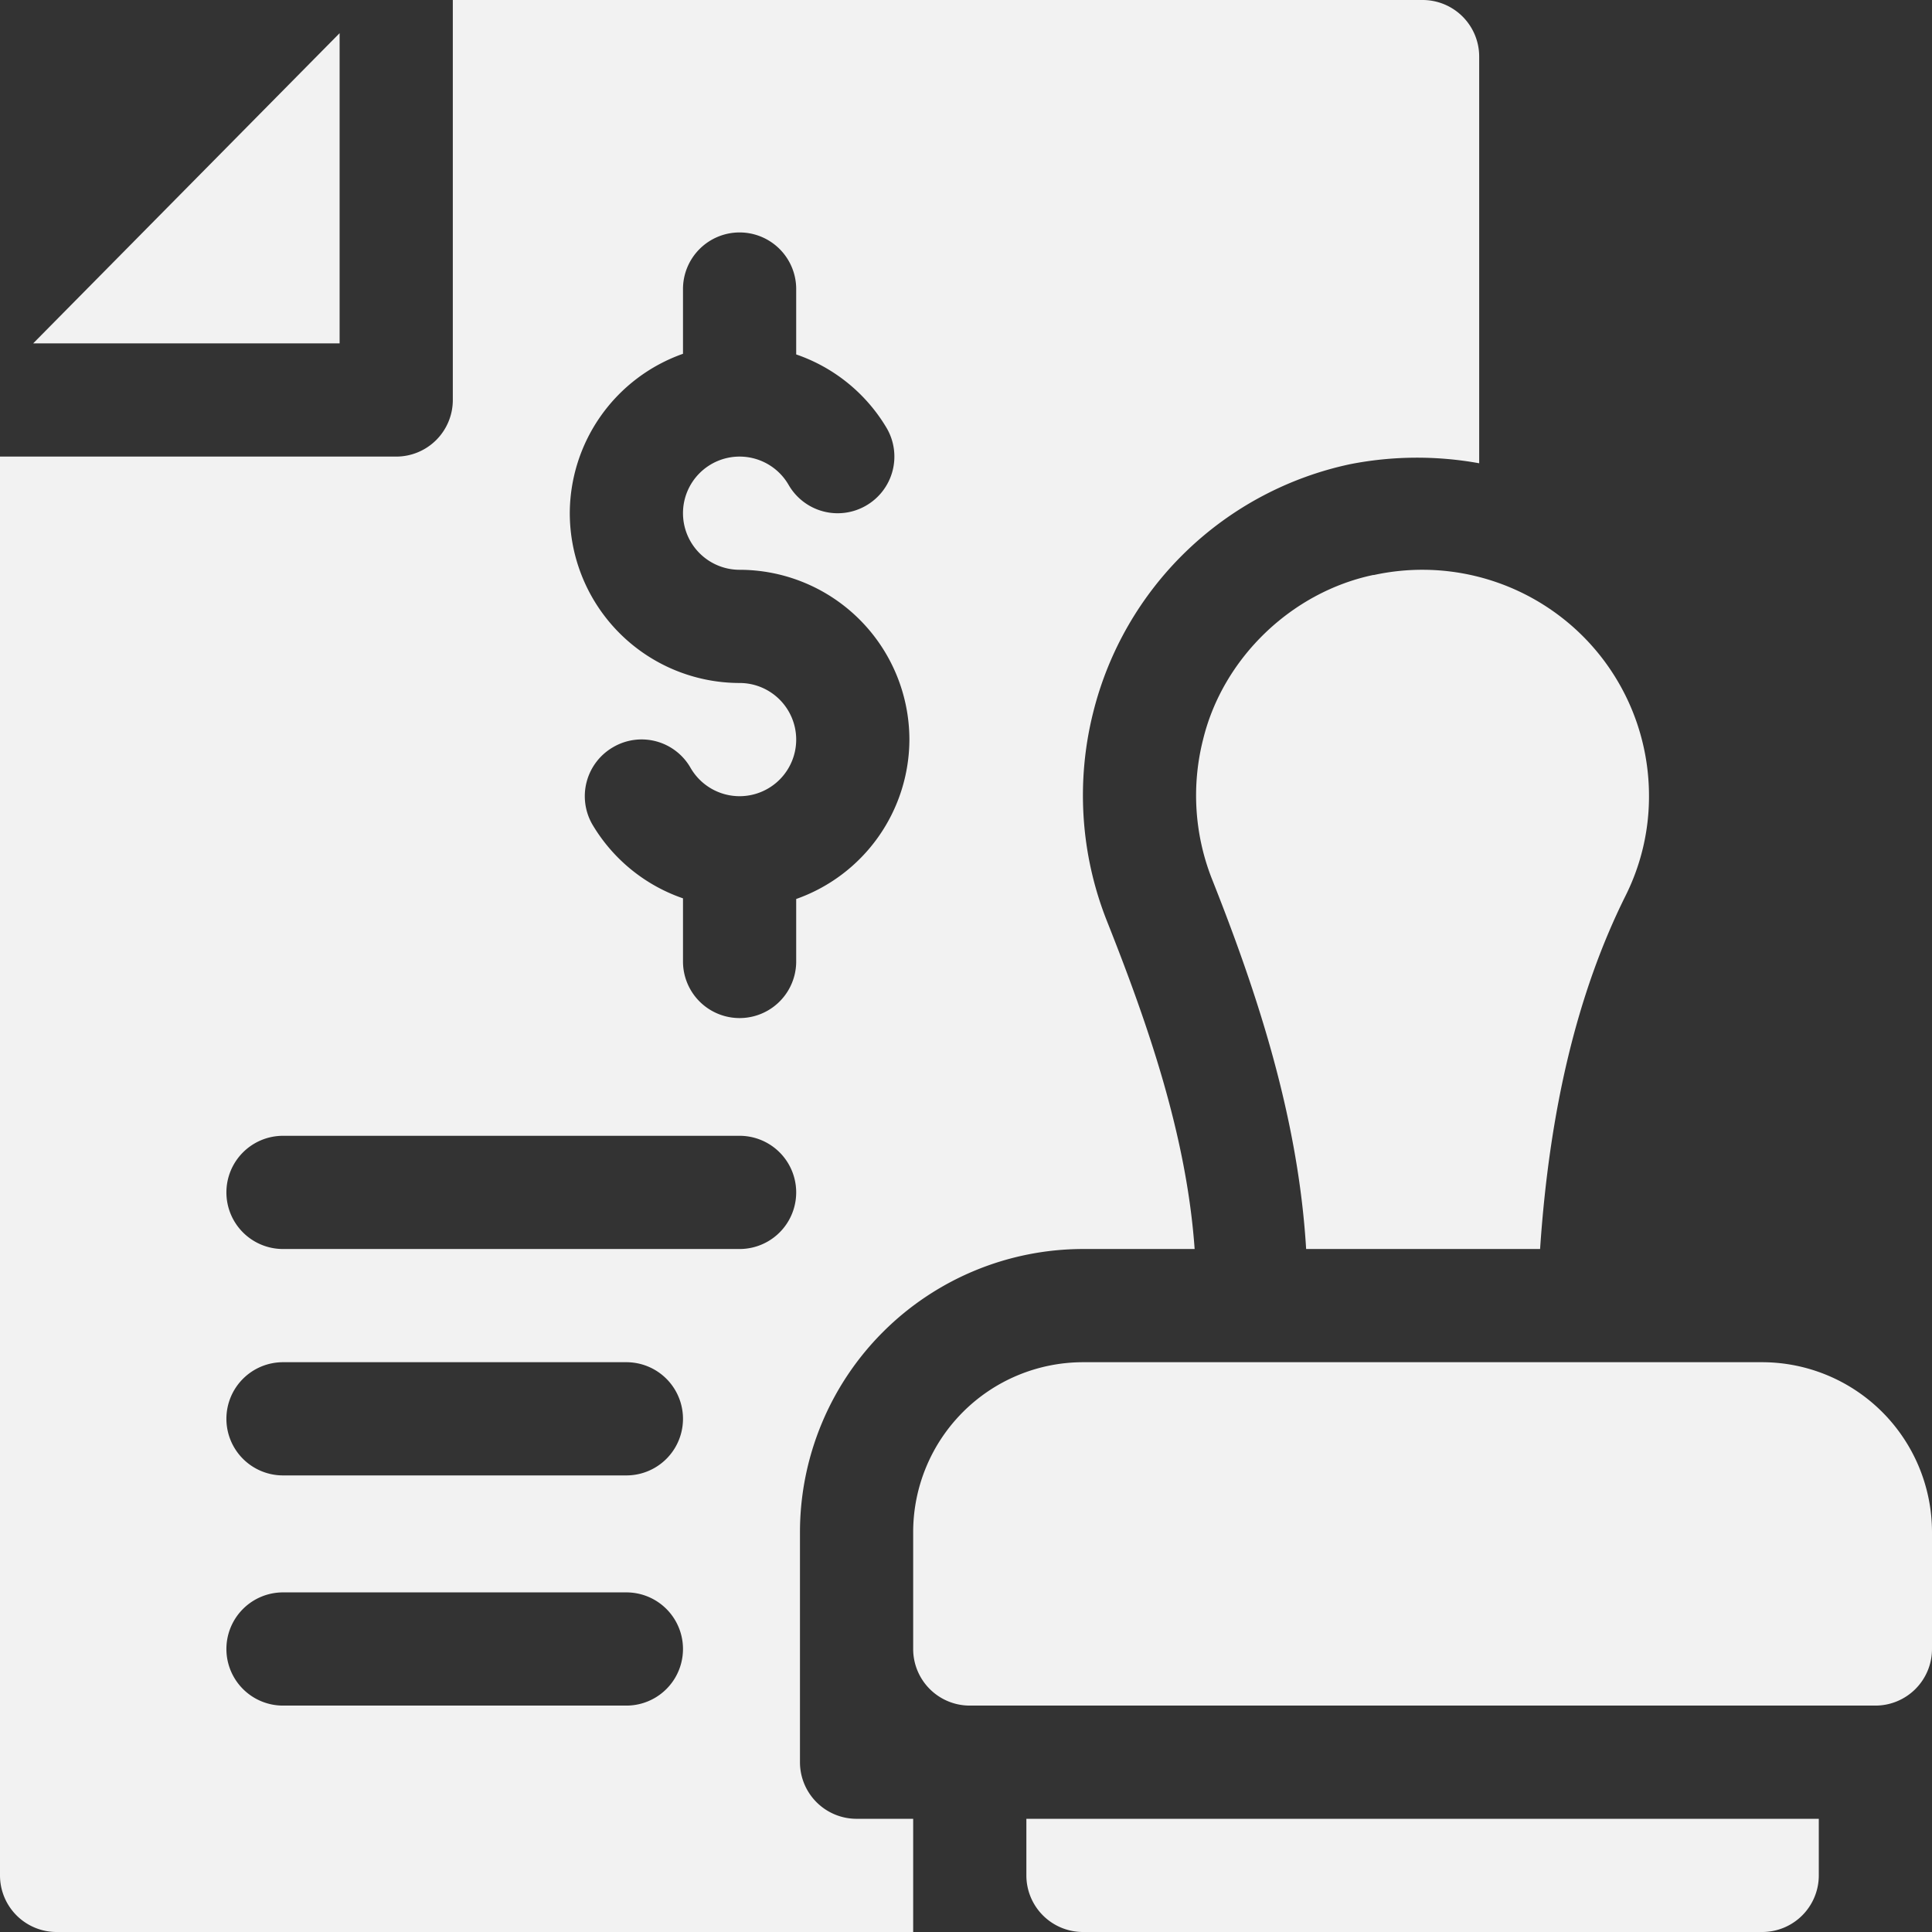 <svg id="Camada_1" data-name="Camada 1" xmlns="http://www.w3.org/2000/svg" viewBox="0 0 512 512"><rect x="0" y="0" width="512" height="512" fill="#333333" stroke="none"/><defs><style>.cls-1{fill:#f2f2f2;}</style></defs><path class="cls-1" d="M361,140H181a45.05,45.05,0,0,0-45,45v31a15,15,0,0,0,15,15H391a15,15,0,0,0,15-15V185a45.05,45.05,0,0,0-45-45Zm0,0" transform="translate(106 221)"/><path class="cls-1" d="M166,276a15,15,0,0,0,15,15H361a15,15,0,0,0,15-15V261H166Zm0,0" transform="translate(106 221)"/><path class="cls-1" d="M258-68.64c-21.77,4.56-39.91,22.08-45.16,43.57a60.35,60.35,0,0,0,2.3,36.91c12.11,30.48,22.91,63.39,25,98.16h62c2.48-36.81,9.8-67.83,22.67-93.66A58.73,58.73,0,0,0,331-10a59.81,59.81,0,0,0-22.19-46.6,60.2,60.2,0,0,0-50.79-12Zm0,0" transform="translate(106 221)"/><path class="cls-1" d="M-16-212.21-97.21-130H-16Zm0,0" transform="translate(106 221)"/><path class="cls-1" d="M106,246V185a75.09,75.09,0,0,1,75-75h29.59c-2.13-30.06-12.35-59.5-23.31-87.09a90.31,90.31,0,0,1-3.57-55.13A89.32,89.32,0,0,1,251.87-98,92.21,92.21,0,0,1,286-98.23V-206a15,15,0,0,0-15-15H14v106A15,15,0,0,1-1-100H-106V276a15,15,0,0,0,15,15H136V261H121a15,15,0,0,1-15-15ZM75-127.24V-144.4a15,15,0,0,1,15-15,15,15,0,0,1,15,15v17.33a44.77,44.77,0,0,1,24,19.55A15,15,0,0,1,123.5-87,15,15,0,0,1,103-92.48,15,15,0,0,0,90-100,15,15,0,0,0,75-85,15,15,0,0,0,90-70a45.05,45.05,0,0,1,45,45,44.94,44.94,0,0,1-30,42.24V33.8a15,15,0,0,1-30,0V17.07A44.88,44.88,0,0,1,51-2.48,15,15,0,0,1,56.5-23,14.93,14.93,0,0,1,77-17.52,15,15,0,0,0,90-10a15,15,0,0,0,15-15A15,15,0,0,0,90-40,45.05,45.05,0,0,1,45-85a44.94,44.94,0,0,1,30-42.24ZM60,231H-31a15,15,0,0,1-15-15,15,15,0,0,1,15-15H60a15,15,0,0,1,0,30Zm0-61H-31a15,15,0,0,1-15-15,15,15,0,0,1,15-15H60a15,15,0,0,1,0,30Zm30-60H-31A15,15,0,0,1-46,95,15,15,0,0,1-31,80H90a15,15,0,0,1,0,30Zm0,0" transform="translate(106 221)"/></svg>